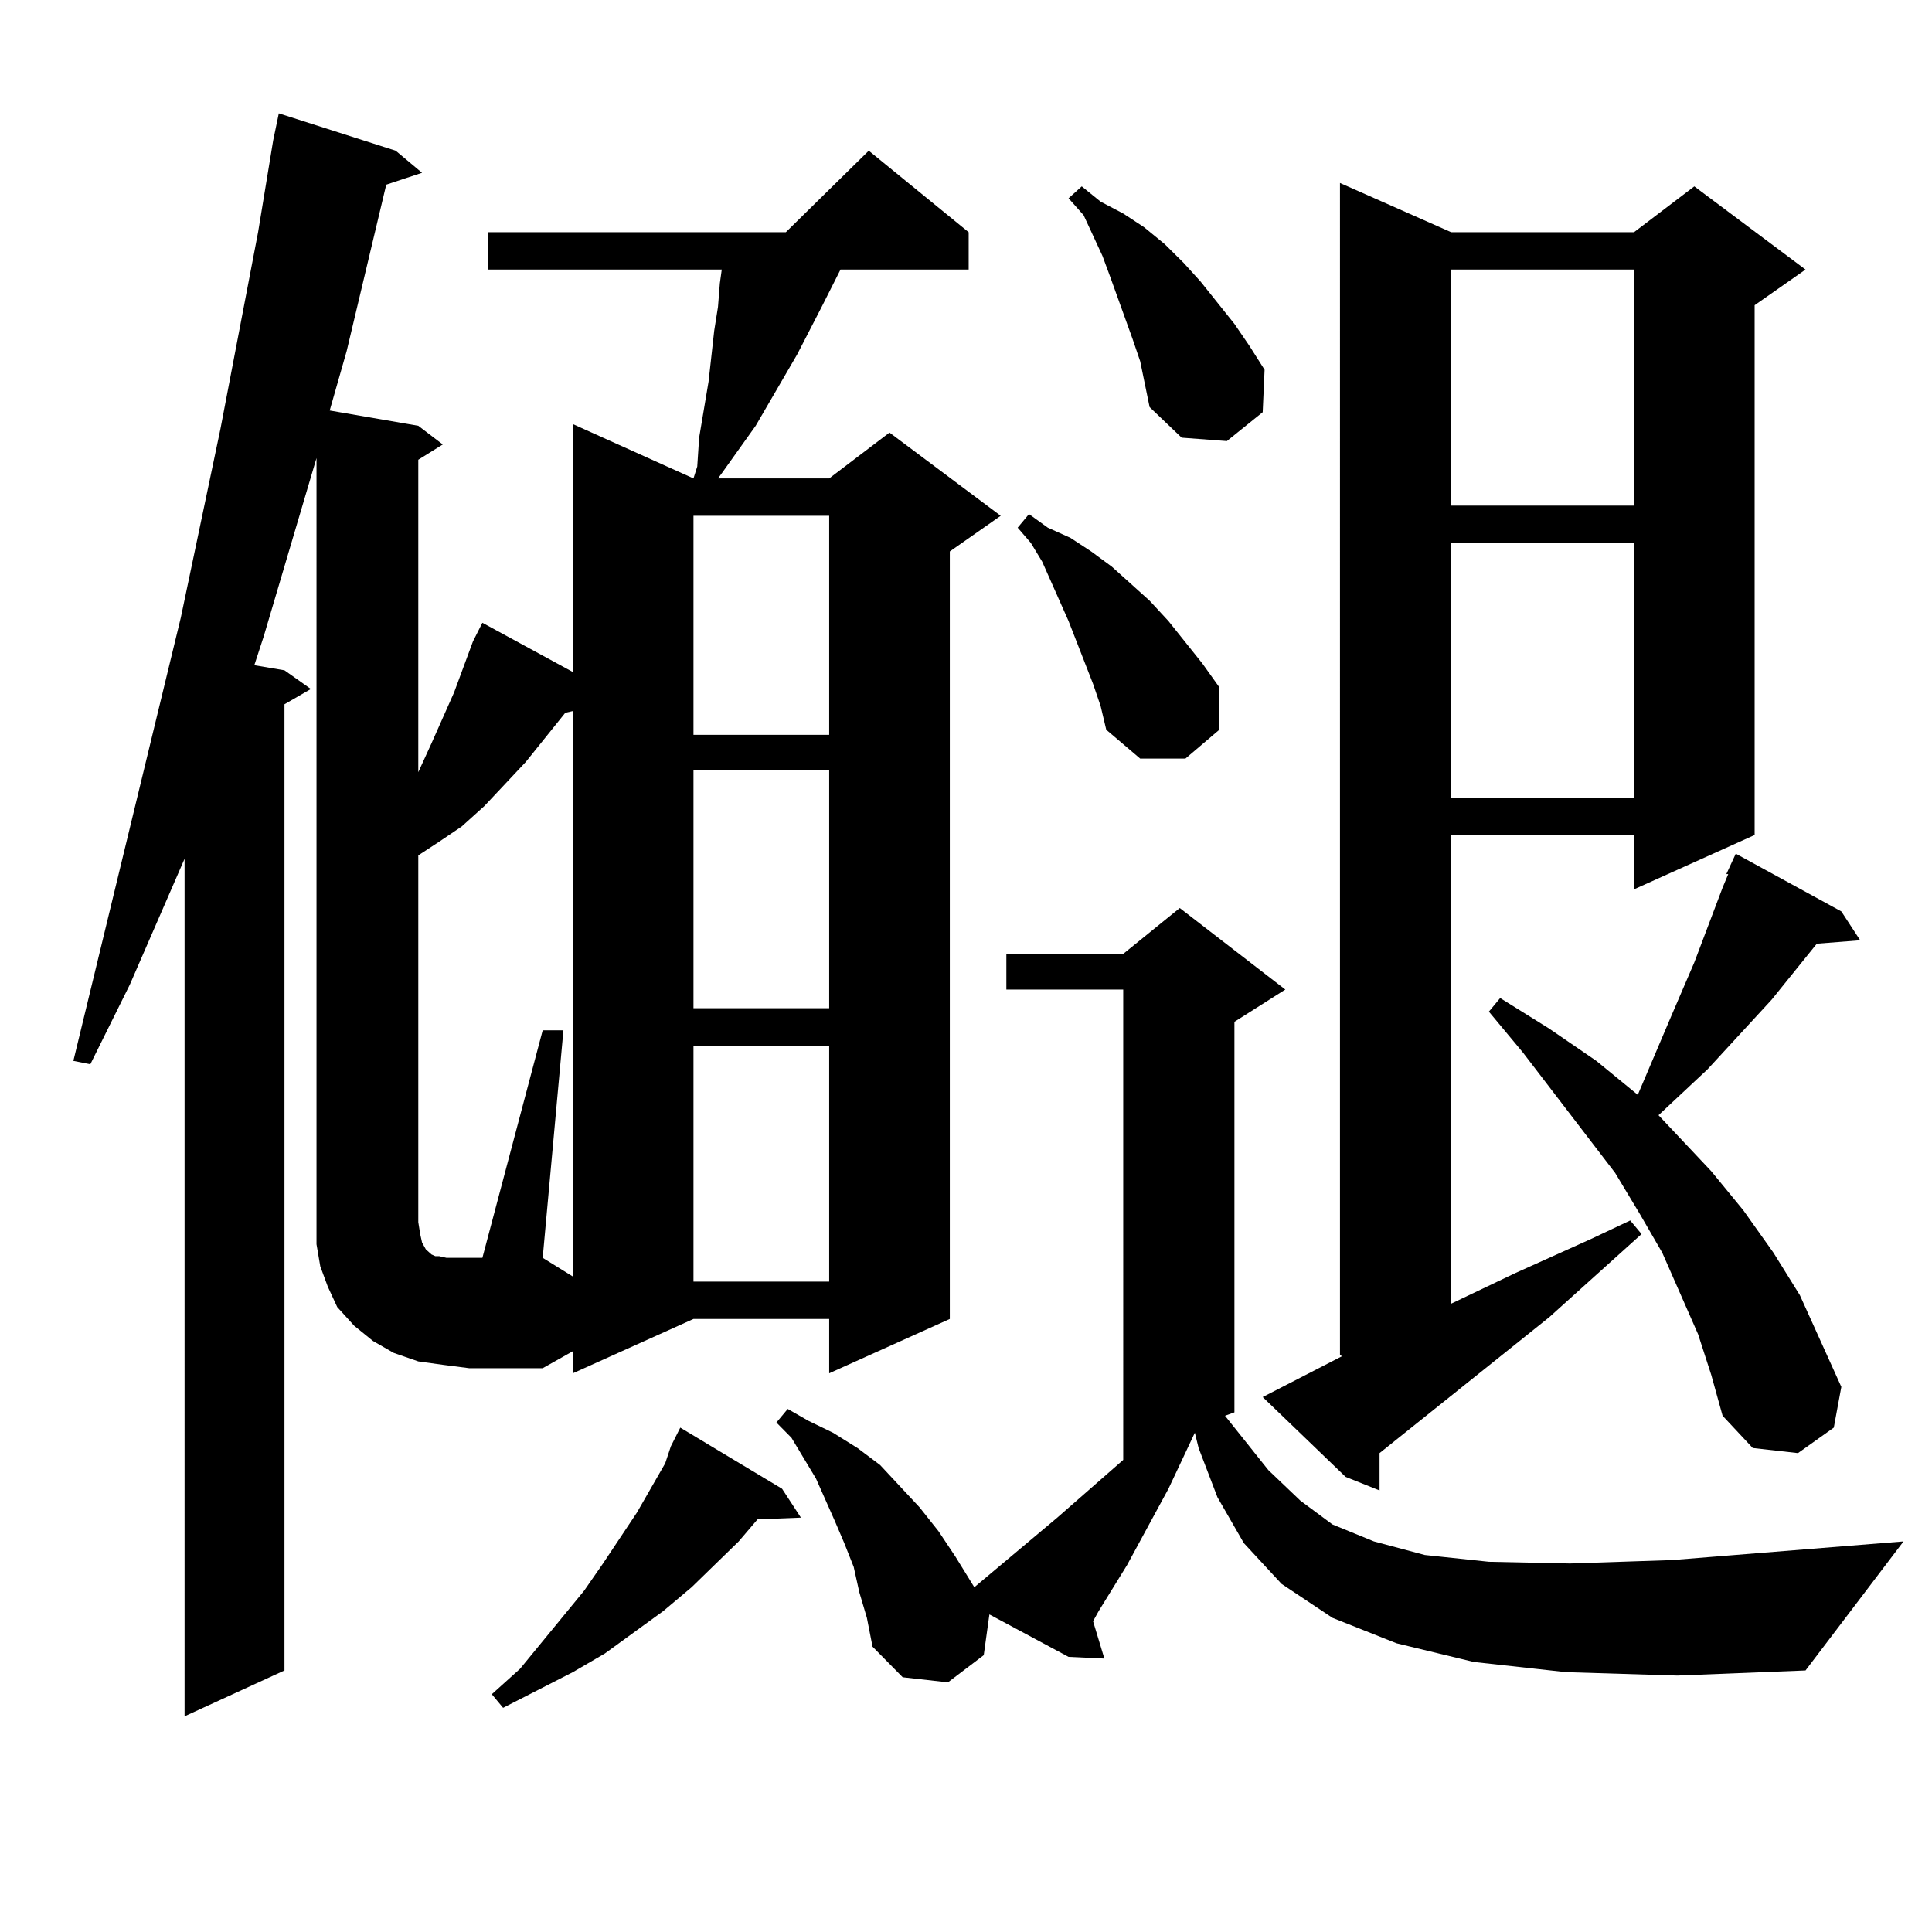 <?xml version="1.0" encoding="utf-8"?>
<!-- Generator: Adobe Illustrator 16.0.0, SVG Export Plug-In . SVG Version: 6.00 Build 0)  -->
<!DOCTYPE svg PUBLIC "-//W3C//DTD SVG 1.1//EN" "http://www.w3.org/Graphics/SVG/1.1/DTD/svg11.dtd">
<svg version="1.1" id="图层_1" xmlns="http://www.w3.org/2000/svg" xmlns:xlink="http://www.w3.org/1999/xlink" x="0px" y="0px"
	 width="1000px" height="1000px" viewBox="0 0 1000 1000" enable-background="new 0 0 1000 1000" xml:space="preserve">
<path d="M244.799,332.008l4.878-9.668l46.828,25.488v-128.32l62.438,28.125l1.951-6.152l0.976-14.941l4.878-29.004l2.927-26.367
	l1.951-12.305l0.976-12.305l0.976-7.031H252.604v-19.336h154.143l42.926-42.188l51.706,42.188v19.336h-66.34l-9.756,19.336
	L412.6,183.473l-21.463,36.914l-17.561,24.609l-1.951,2.637h57.56l31.219-23.73l57.56,43.066l-26.341,18.457v397.266l-62.438,28.125
	v-28.125h-70.242l-62.438,28.125v-11.426l-15.609,8.789h-38.048l-13.658-1.758l-12.683-1.758l-12.683-4.395l-10.731-6.152
	l-9.756-7.91l-8.78-9.668l-4.878-10.547l-3.902-10.547l-1.951-11.426V237.086l-27.316,92.285l-4.878,14.941l15.609,2.637
	l13.658,9.668l-13.658,7.91v500.098l-51.706,23.73V444.508l-28.292,65.039l-20.487,41.309l-8.78-1.758l55.608-229.395l20.487-97.559
	l19.512-101.953l7.805-47.461l2.927-14.063L204.8,78.004l13.658,11.426l-18.536,6.152l-20.487,86.133l-8.78,30.762l45.853,7.91
	l12.683,9.668l-12.683,7.91v161.719l6.829-14.941l11.707-26.367L244.799,332.008z M280.896,533.277h10.731l-10.731,117.773
	l15.609,9.668V368.043l-3.902,0.879l-20.487,25.488l-21.463,22.852l-11.707,10.547l-11.707,7.91l-10.731,7.031v189.844l0.976,6.152
	l0.976,4.395l1.951,3.516l1.951,1.758l0.976,0.879l1.951,0.879h1.951l3.902,0.879h4.878h13.658L280.896,533.277z M404.795,770.582
	l9.756,14.941l-22.438,0.879l-9.756,11.426l-24.39,23.73l-14.634,12.305l-30.243,21.973l-16.585,9.668l-36.097,18.457l-5.854-7.031
	l14.634-13.184l33.17-40.43l9.756-14.063l17.561-26.367l14.634-25.488l2.927-8.789l4.878-9.668L404.795,770.582z M358.942,266.969
	v113.379h70.242V266.969H358.942z M358.942,398.805v123.047h70.242V398.805H358.942z M358.942,541.188v122.168h70.242V541.188
	H358.942z M810.639,865.504l-47.804-5.273l-39.999-9.668l-33.17-13.184l-26.341-17.578l-19.512-21.094l-13.658-23.73l-9.756-25.488
	l-1.951-7.91l-13.658,29.004l-21.463,39.551l-14.634,23.73l-2.927,5.273l5.854,19.336l-18.536-0.879l-40.975-21.973l-2.927,21.094
	l-18.536,14.063l-23.414-2.637l-15.609-15.82l-2.927-14.941l-3.902-13.184l-2.927-13.184l-4.878-12.305l-4.878-11.426l-9.756-21.973
	l-12.683-21.094l-7.805-7.91l5.854-7.031l10.731,6.152l12.683,6.152l12.683,7.91l11.707,8.789l20.487,21.973l9.756,12.305
	l8.78,13.184l9.756,15.82l42.926-36.035l34.146-29.883V512.184H520.89v-18.457h60.486l29.268-23.73l54.633,42.188l-26.341,16.699
	v202.148l-4.878,1.758l22.438,28.125l16.585,15.82l16.585,12.305l21.463,8.789l26.341,7.031l33.17,3.516l41.95,0.879l52.682-1.758
	l119.997-9.668l-50.73,66.797l-66.34,2.637L810.639,865.504z M565.767,353.98l-12.683-32.52l-13.658-30.762l-5.854-9.668
	l-6.829-7.91l5.854-7.031l9.756,7.031l11.707,5.273l10.731,7.031l10.731,7.91l19.512,17.578l9.756,10.547l17.561,21.973l8.78,12.305
	v21.973l-17.561,14.941h-23.414l-17.561-14.941l-2.927-12.305L565.767,353.98z M586.254,175.563l-11.707-32.52l-3.902-10.547
	l-4.878-10.547l-4.878-10.547l-7.805-8.789l6.829-6.152l9.756,7.91l11.707,6.152l10.731,7.031l10.731,8.789l9.756,9.668l8.78,9.668
	l17.561,21.973l7.805,11.426l7.805,12.305l-0.976,21.973l-18.536,14.941l-23.414-1.758l-16.585-15.82l-4.878-23.73L586.254,175.563z
	 M694.544,702.027l-0.976-0.879V94.703l57.56,25.488h94.632l31.219-23.73l57.56,43.066l-26.341,18.457v274.219l-62.438,28.125
	v-28.125h-94.632v242.578l33.17-15.82l39.023-17.578l20.487-9.668l5.854,7.031l-47.804,43.066l-87.803,70.313v19.336l-17.561-7.031
	l-42.926-41.309L694.544,702.027z M751.128,139.527v122.168h94.632V139.527H751.128z M751.128,281.031v131.836h94.632V281.031
	H751.128z M878.93,690.602l-18.536-42.188l-11.707-20.215l-12.683-21.094L788.2,544.703l-17.561-21.094l5.854-7.031l25.365,15.82
	l24.39,16.699l21.463,17.578l17.561-41.309l11.707-27.246l14.634-38.672l2.927-7.031h-0.976l4.878-10.547l54.633,29.883
	l9.756,14.941l-22.438,1.758l-23.414,29.004l-33.17,36.035l-25.365,23.73l27.316,29.004l16.585,20.215l15.609,21.973l13.658,21.973
	l10.731,23.73l10.731,23.73l-3.902,21.094l-18.536,13.184l-23.414-2.637l-15.609-16.699l-5.854-21.094L878.93,690.602z"/>
</svg>
